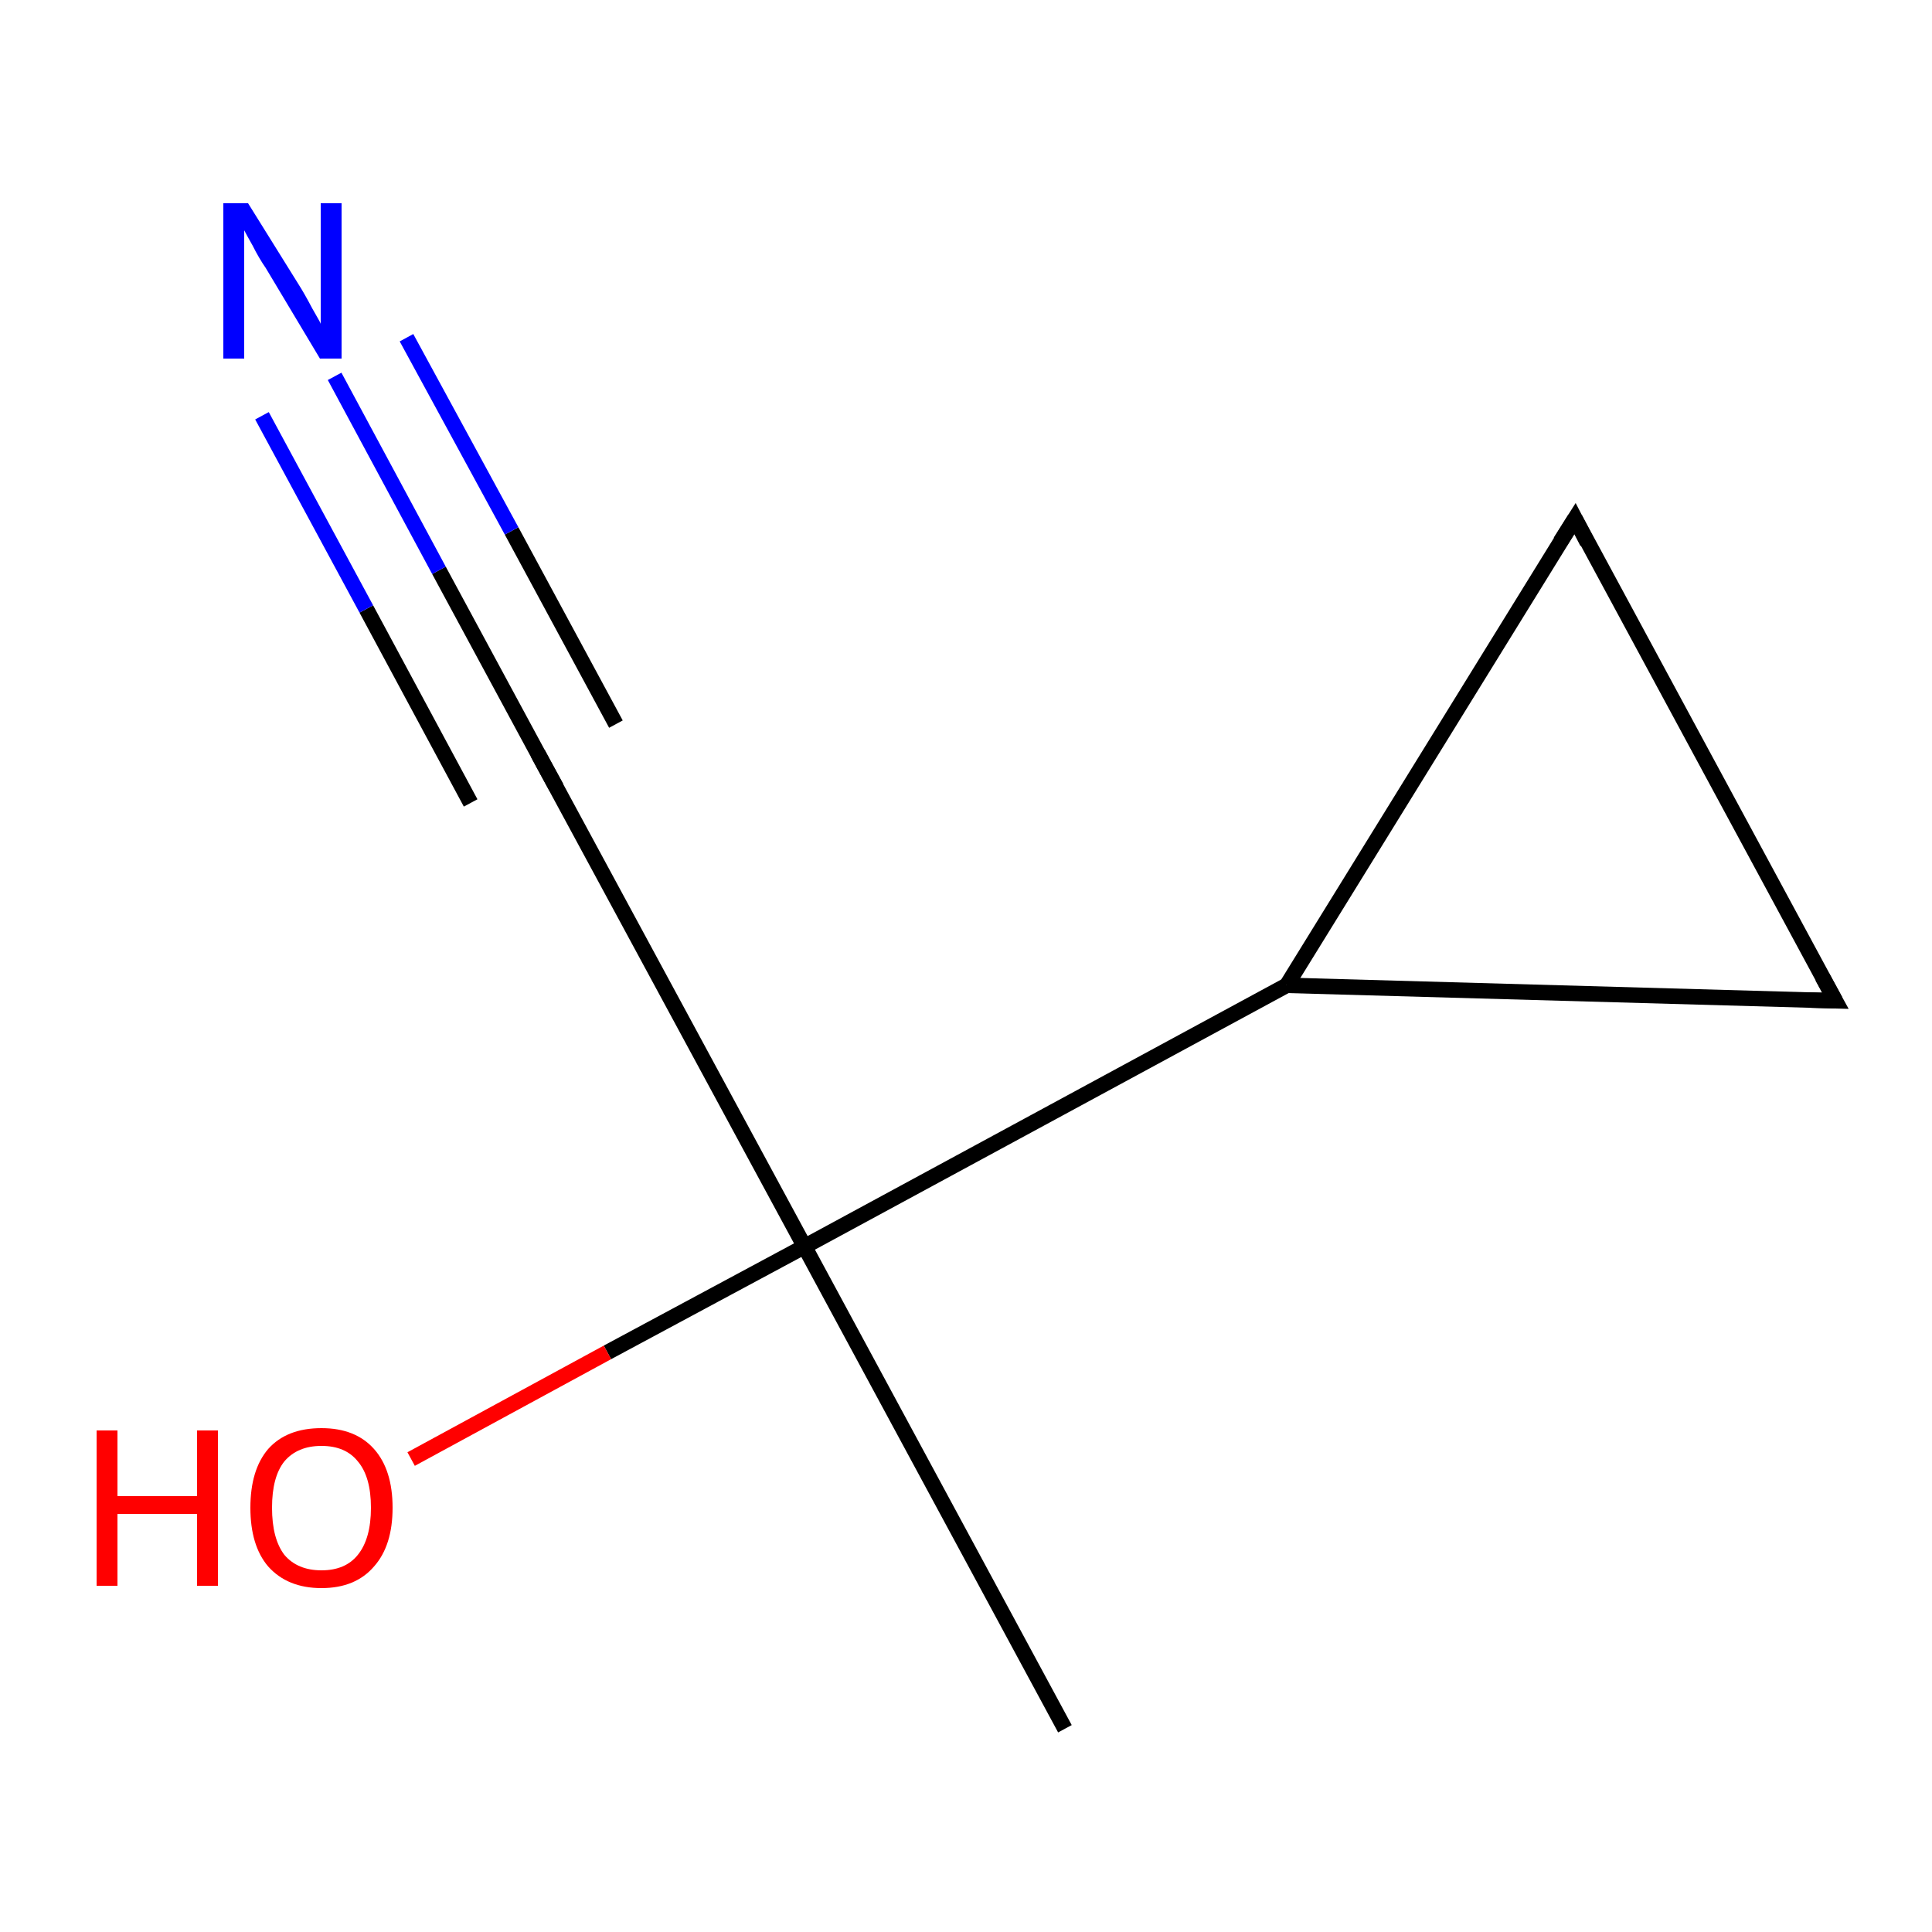 <?xml version='1.0' encoding='iso-8859-1'?>
<svg version='1.1' baseProfile='full'
              xmlns='http://www.w3.org/2000/svg'
                      xmlns:rdkit='http://www.rdkit.org/xml'
                      xmlns:xlink='http://www.w3.org/1999/xlink'
                  xml:space='preserve'
width='250px' height='250px' viewBox='0 0 250 250'>
<!-- END OF HEADER -->
<rect style='opacity:1.0;fill:#FFFFFF;stroke:none' width='250.0' height='250.0' x='0.0' y='0.0'> </rect>
<path class='bond-0 atom-0 atom-5' d='M 137.8,223.7 L 104.1,161.3' style='fill:none;fill-rule:evenodd;stroke:#000000;stroke-width:2.0px;stroke-linecap:butt;stroke-linejoin:miter;stroke-opacity:1' />
<path class='bond-1 atom-1 atom-2' d='M 237.5,129.5 L 203.8,67.1' style='fill:none;fill-rule:evenodd;stroke:#000000;stroke-width:2.0px;stroke-linecap:butt;stroke-linejoin:miter;stroke-opacity:1' />
<path class='bond-2 atom-1 atom-4' d='M 237.5,129.5 L 166.5,127.5' style='fill:none;fill-rule:evenodd;stroke:#000000;stroke-width:2.0px;stroke-linecap:butt;stroke-linejoin:miter;stroke-opacity:1' />
<path class='bond-3 atom-2 atom-4' d='M 203.8,67.1 L 166.5,127.5' style='fill:none;fill-rule:evenodd;stroke:#000000;stroke-width:2.0px;stroke-linecap:butt;stroke-linejoin:miter;stroke-opacity:1' />
<path class='bond-4 atom-3 atom-5' d='M 70.3,98.8 L 104.1,161.3' style='fill:none;fill-rule:evenodd;stroke:#000000;stroke-width:2.0px;stroke-linecap:butt;stroke-linejoin:miter;stroke-opacity:1' />
<path class='bond-5 atom-3 atom-6' d='M 70.3,98.8 L 56.8,73.8' style='fill:none;fill-rule:evenodd;stroke:#000000;stroke-width:2.0px;stroke-linecap:butt;stroke-linejoin:miter;stroke-opacity:1' />
<path class='bond-5 atom-3 atom-6' d='M 56.8,73.8 L 43.3,48.7' style='fill:none;fill-rule:evenodd;stroke:#0000FF;stroke-width:2.0px;stroke-linecap:butt;stroke-linejoin:miter;stroke-opacity:1' />
<path class='bond-5 atom-3 atom-6' d='M 60.9,103.9 L 47.4,78.8' style='fill:none;fill-rule:evenodd;stroke:#000000;stroke-width:2.0px;stroke-linecap:butt;stroke-linejoin:miter;stroke-opacity:1' />
<path class='bond-5 atom-3 atom-6' d='M 47.4,78.8 L 33.9,53.8' style='fill:none;fill-rule:evenodd;stroke:#0000FF;stroke-width:2.0px;stroke-linecap:butt;stroke-linejoin:miter;stroke-opacity:1' />
<path class='bond-5 atom-3 atom-6' d='M 79.7,93.7 L 66.2,68.7' style='fill:none;fill-rule:evenodd;stroke:#000000;stroke-width:2.0px;stroke-linecap:butt;stroke-linejoin:miter;stroke-opacity:1' />
<path class='bond-5 atom-3 atom-6' d='M 66.2,68.7 L 52.6,43.7' style='fill:none;fill-rule:evenodd;stroke:#0000FF;stroke-width:2.0px;stroke-linecap:butt;stroke-linejoin:miter;stroke-opacity:1' />
<path class='bond-6 atom-4 atom-5' d='M 166.5,127.5 L 104.1,161.3' style='fill:none;fill-rule:evenodd;stroke:#000000;stroke-width:2.0px;stroke-linecap:butt;stroke-linejoin:miter;stroke-opacity:1' />
<path class='bond-7 atom-5 atom-7' d='M 104.1,161.3 L 78.6,175.0' style='fill:none;fill-rule:evenodd;stroke:#000000;stroke-width:2.0px;stroke-linecap:butt;stroke-linejoin:miter;stroke-opacity:1' />
<path class='bond-7 atom-5 atom-7' d='M 78.6,175.0 L 53.2,188.8' style='fill:none;fill-rule:evenodd;stroke:#FF0000;stroke-width:2.0px;stroke-linecap:butt;stroke-linejoin:miter;stroke-opacity:1' />
<path d='M 235.8,126.4 L 237.5,129.5 L 234.0,129.4' style='fill:none;stroke:#000000;stroke-width:2.0px;stroke-linecap:butt;stroke-linejoin:miter;stroke-opacity:1;' />
<path d='M 205.4,70.2 L 203.8,67.1 L 201.9,70.1' style='fill:none;stroke:#000000;stroke-width:2.0px;stroke-linecap:butt;stroke-linejoin:miter;stroke-opacity:1;' />
<path d='M 72.0,101.9 L 70.3,98.8 L 69.6,97.5' style='fill:none;stroke:#000000;stroke-width:2.0px;stroke-linecap:butt;stroke-linejoin:miter;stroke-opacity:1;' />
<path class='atom-6' d='M 32.1 26.3
L 38.7 36.9
Q 39.4 38.0, 40.4 39.9
Q 41.5 41.8, 41.5 41.9
L 41.5 26.3
L 44.2 26.3
L 44.2 46.4
L 41.4 46.4
L 34.4 34.7
Q 33.5 33.4, 32.7 31.8
Q 31.8 30.2, 31.6 29.8
L 31.6 46.4
L 28.9 46.4
L 28.9 26.3
L 32.1 26.3
' fill='#0000FF'/>
<path class='atom-7' d='M 12.5 185.1
L 15.2 185.1
L 15.2 193.6
L 25.5 193.6
L 25.5 185.1
L 28.2 185.1
L 28.2 205.2
L 25.5 205.2
L 25.5 195.9
L 15.2 195.9
L 15.2 205.2
L 12.5 205.2
L 12.5 185.1
' fill='#FF0000'/>
<path class='atom-7' d='M 32.4 195.1
Q 32.4 190.2, 34.7 187.5
Q 37.1 184.8, 41.6 184.8
Q 46.0 184.8, 48.4 187.5
Q 50.8 190.2, 50.8 195.1
Q 50.8 200.0, 48.4 202.7
Q 46.0 205.5, 41.6 205.5
Q 37.2 205.5, 34.7 202.7
Q 32.4 200.0, 32.4 195.1
M 41.6 203.2
Q 44.7 203.2, 46.3 201.2
Q 48.0 199.1, 48.0 195.1
Q 48.0 191.1, 46.3 189.1
Q 44.7 187.1, 41.6 187.1
Q 38.5 187.1, 36.8 189.1
Q 35.2 191.1, 35.2 195.1
Q 35.2 199.1, 36.8 201.2
Q 38.5 203.2, 41.6 203.2
' fill='#FF0000'/>
</svg>
